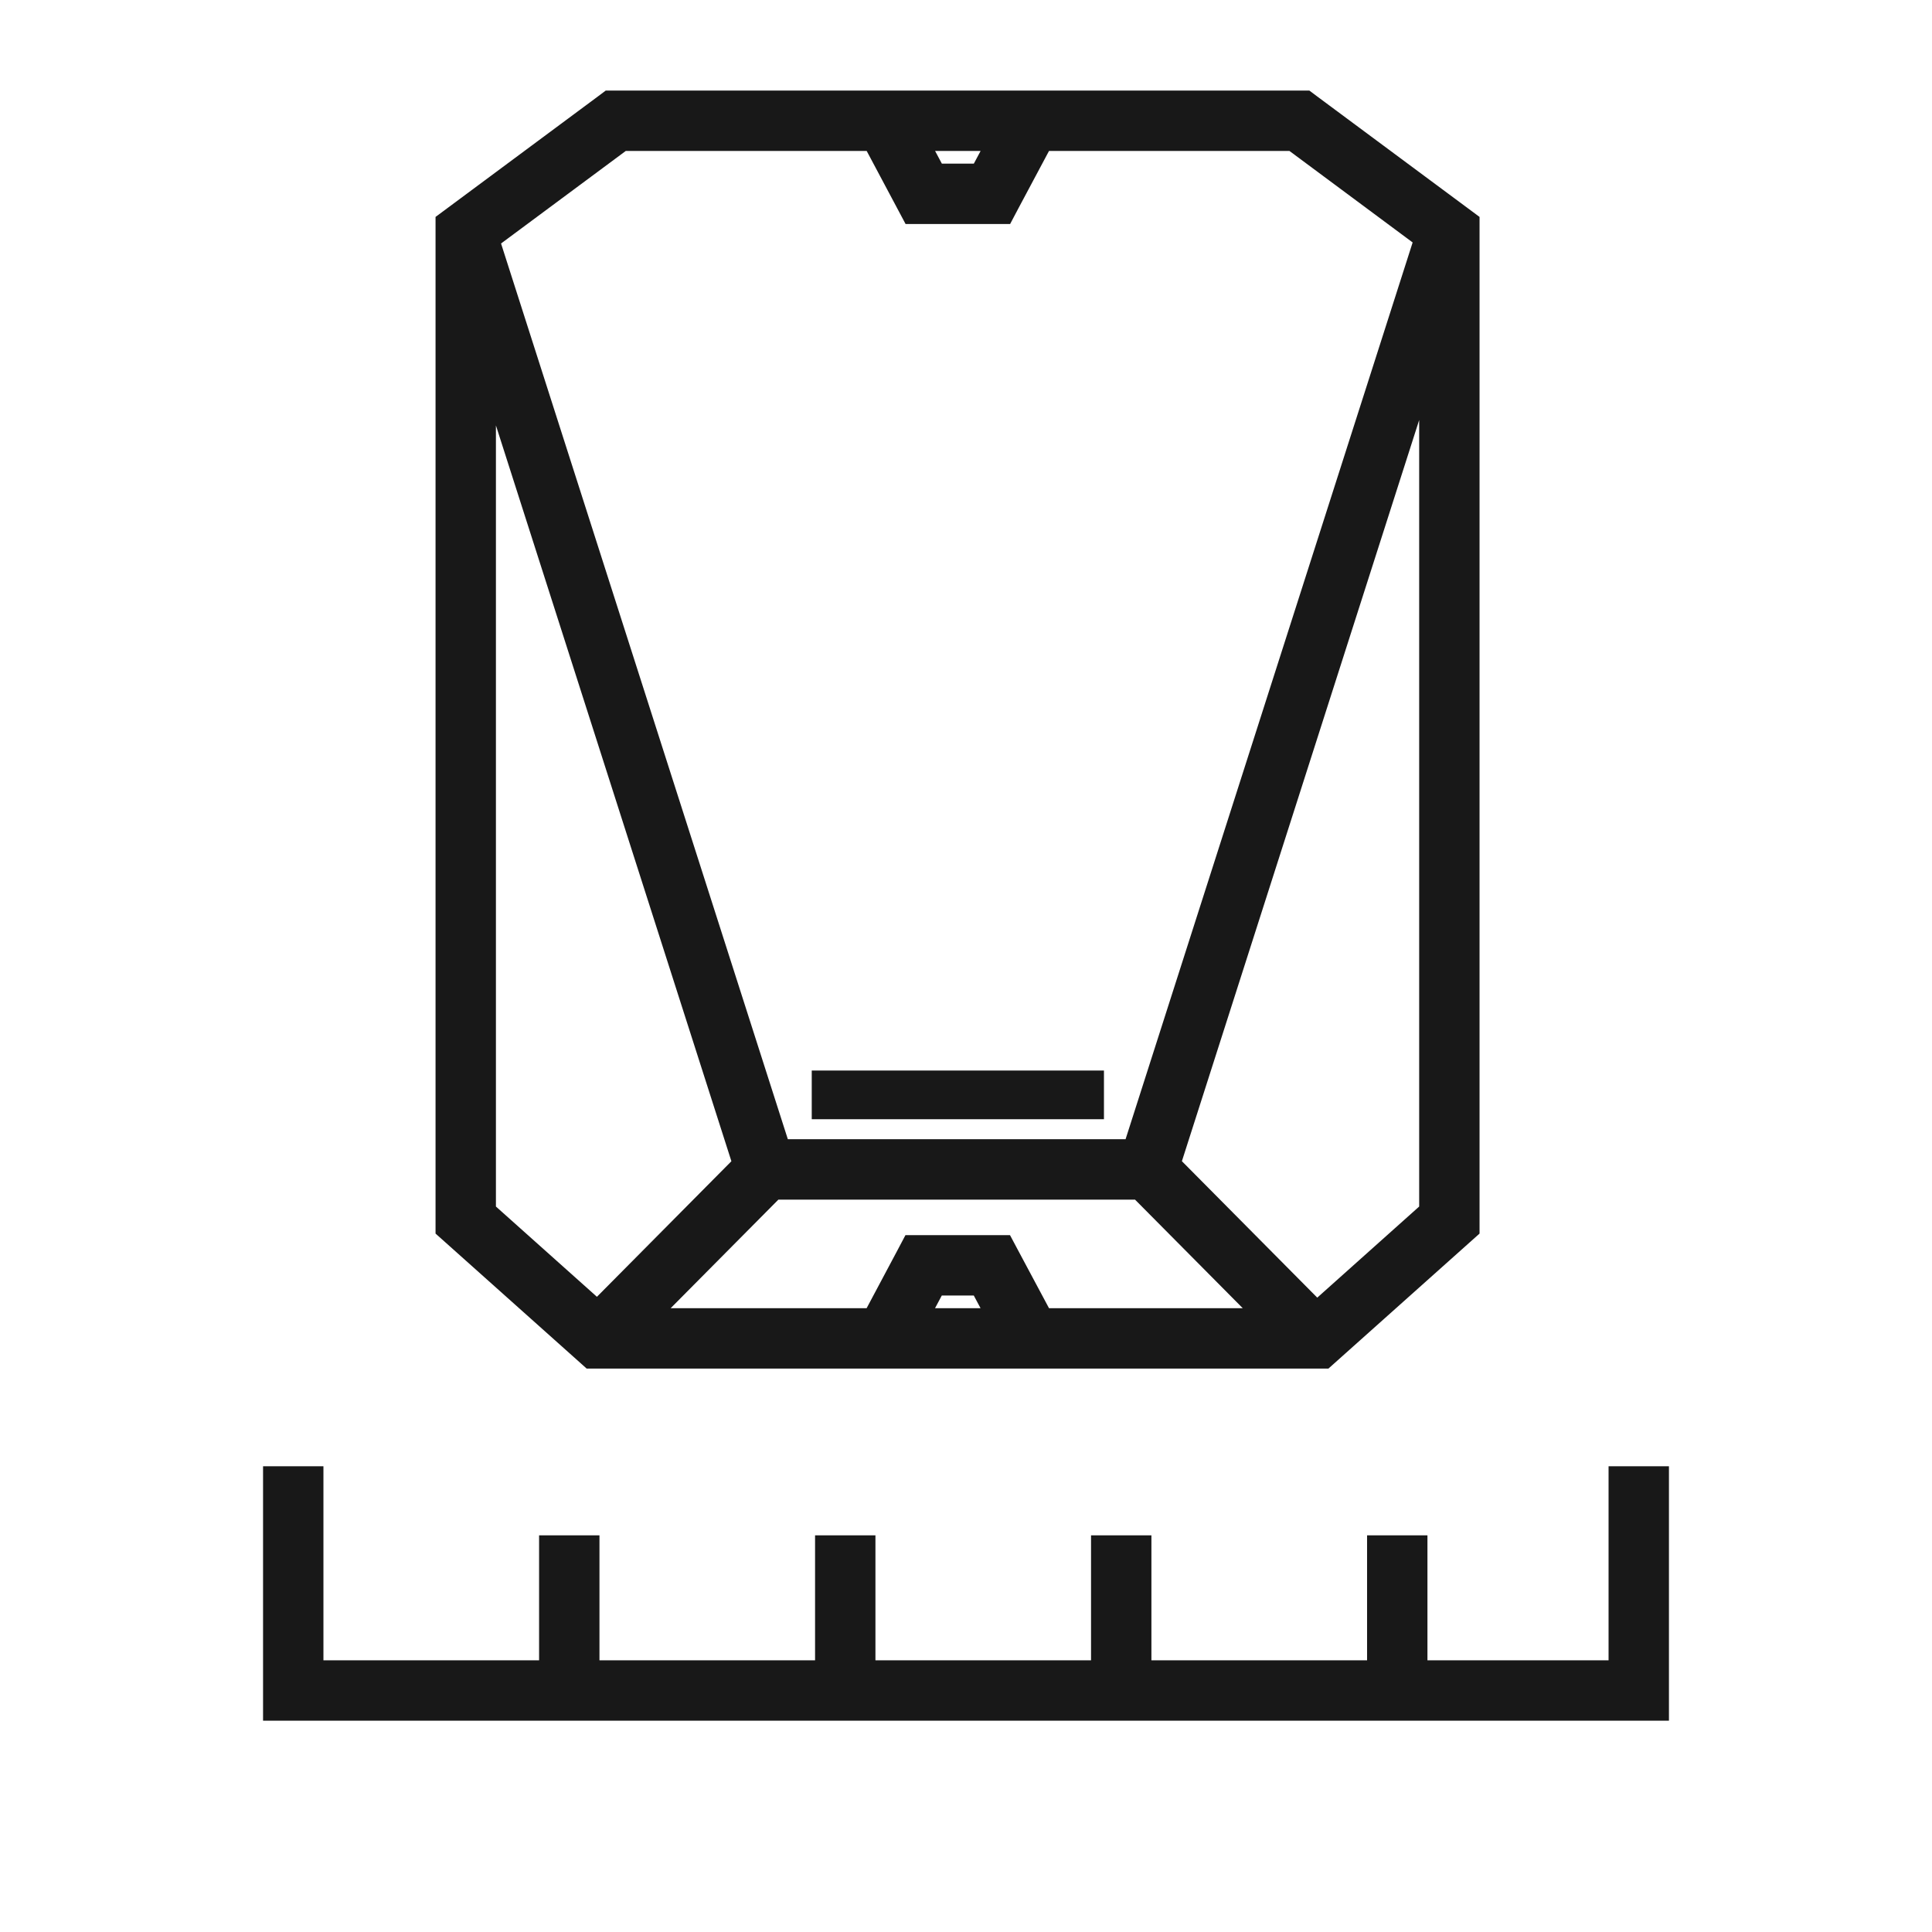 <svg width="32" height="32" fill="none" xmlns="http://www.w3.org/2000/svg"><path d="M27.143 24.286V28H4.857v-3.714M9.429 27.714V25.43M14 27.714V25.43M18.571 27.714V25.43M23.143 27.714V25.43" stroke="#181818"/><path fill-rule="evenodd" clip-rule="evenodd" d="M21.687 1.5H10.033l-.132.099-2.485 1.844-.202.15V20.432l.167.149 2.194 1.96.142.127H22.003l.142-.127 2.194-1.96.167-.149V3.593l-.202-.15-2.485-1.844-.132-.099Zm1.71 2.515L21.357 2.5h-3.982l-.504.945-.14.265h-1.732l-.141-.265-.503-.945h-3.99L8.299 4.033l4.75 14.836h5.594l4.755-14.854ZM16.186 2.5h.056l-.112.21h-.53l-.112-.21h.697ZM18.8 19.87h-5.908l-1.784 1.798h3.246l.503-.945.14-.265h1.732l.141.265.505.945h3.209L18.8 19.87Zm-2.559 1.798-.112-.21h-.53l-.112.21h.754Zm5.577-.175 1.688-1.509V6.957l-3.93 12.276 2.242 2.26Zm-9.703-2.26-2.228 2.246-1.673-1.495V7.046l3.9 12.187Zm1.33-.695v-.807h4.84v.807h-4.84Z" fill="#181818"/></svg>